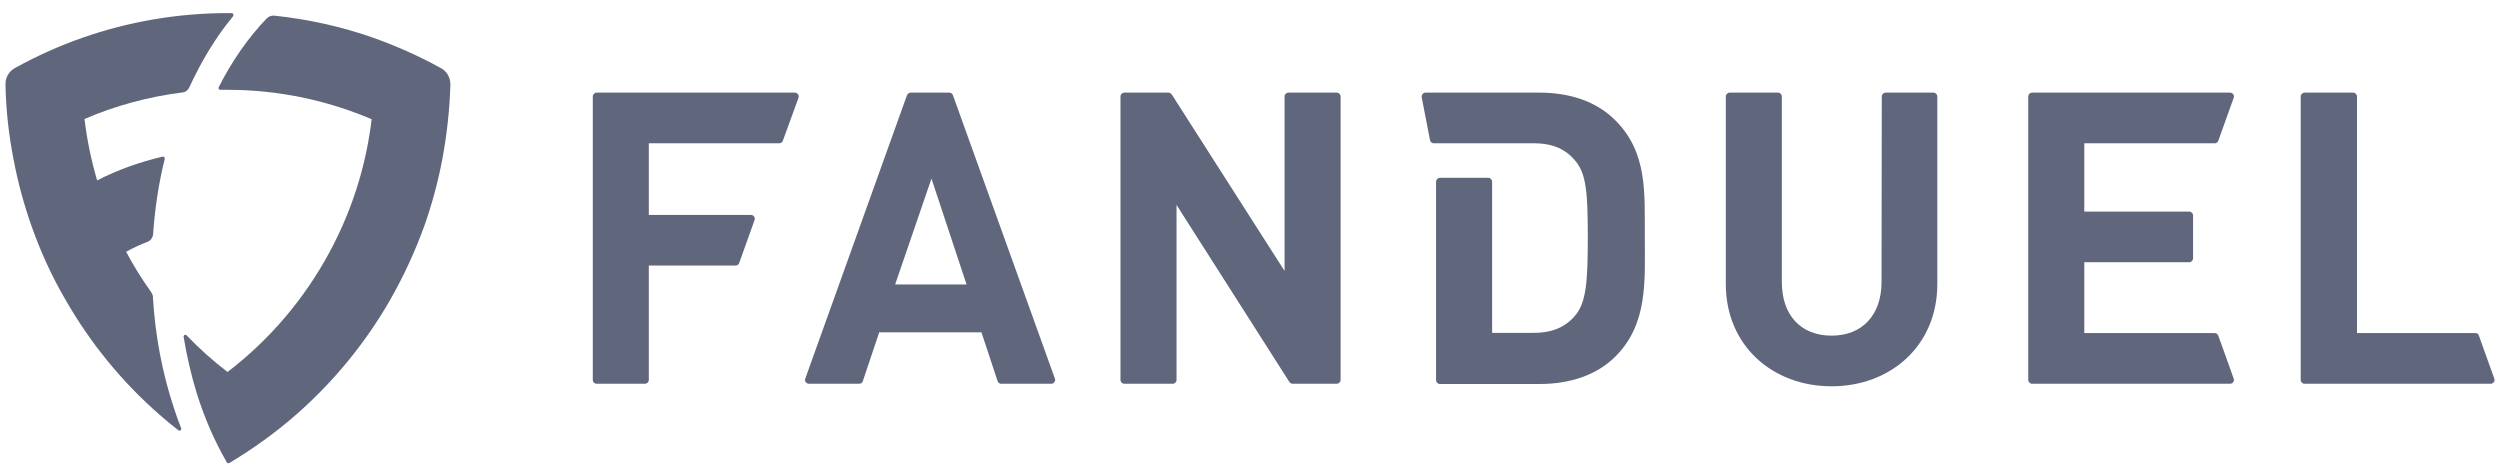 <svg width="112" height="21" viewBox="0 0 112 21" fill="none" xmlns="http://www.w3.org/2000/svg">
<g clip-path="url(#clip0_18139_6405)">
<path d="M26.726 17.192H28.897C28.988 17.192 29.067 17.111 29.067 17.02V11.897H32.957C33.025 11.897 33.093 11.851 33.115 11.783L33.805 9.857C33.839 9.766 33.794 9.674 33.703 9.64C33.681 9.628 33.669 9.628 33.647 9.628H29.067V6.419H34.913C34.981 6.419 35.049 6.374 35.072 6.305L35.773 4.38C35.807 4.288 35.761 4.196 35.671 4.162C35.648 4.15 35.637 4.15 35.614 4.15H26.726C26.636 4.15 26.557 4.231 26.557 4.322V17.02C26.557 17.123 26.636 17.192 26.726 17.192Z" fill="#60667C"/>
<path d="M40.633 4.265L36.076 16.962C36.042 17.054 36.087 17.146 36.178 17.18C36.2 17.192 36.211 17.192 36.234 17.192H38.496C38.563 17.192 38.631 17.146 38.654 17.077L39.389 14.888H43.969L44.693 17.077C44.715 17.146 44.783 17.192 44.851 17.192H47.101C47.192 17.192 47.271 17.111 47.271 17.02C47.271 16.997 47.271 16.985 47.26 16.962L42.691 4.265C42.668 4.196 42.6 4.15 42.533 4.15H40.803C40.723 4.15 40.667 4.196 40.633 4.265ZM40.102 12.745L41.73 8.001L43.302 12.745H40.102Z" fill="#60667C"/>
<path d="M57.548 12.138L52.494 4.231C52.46 4.185 52.403 4.15 52.347 4.15H50.368C50.277 4.15 50.198 4.231 50.198 4.322V17.02C50.198 17.111 50.277 17.192 50.368 17.192H52.539C52.63 17.192 52.709 17.111 52.709 17.02V9.181L57.763 17.111C57.797 17.157 57.854 17.192 57.91 17.192H59.889C59.98 17.192 60.059 17.111 60.059 17.02V4.322C60.059 4.231 59.98 4.15 59.889 4.15H57.718C57.628 4.15 57.548 4.231 57.548 4.322V12.138Z" fill="#60667C"/>
<path d="M84.293 12.63C84.293 14.132 83.411 15.037 82.054 15.037C80.697 15.037 79.826 14.143 79.826 12.63V4.322C79.826 4.231 79.747 4.15 79.657 4.15H77.485C77.395 4.15 77.316 4.231 77.316 4.322V12.722C77.316 15.495 79.419 17.306 82.054 17.306C84.689 17.306 86.792 15.495 86.792 12.722V4.322C86.792 4.231 86.713 4.15 86.623 4.15H84.474C84.383 4.15 84.304 4.231 84.304 4.322L84.293 12.63Z" fill="#60667C"/>
<path d="M99.38 6.305L100.07 4.38C100.104 4.288 100.059 4.196 99.968 4.162C99.946 4.15 99.934 4.15 99.912 4.15H91.035C90.945 4.15 90.865 4.231 90.865 4.322V17.02C90.865 17.111 90.945 17.192 91.035 17.192H99.912C100.002 17.192 100.081 17.111 100.081 17.02C100.081 16.997 100.081 16.985 100.07 16.962L99.38 15.037C99.358 14.968 99.29 14.922 99.222 14.922H93.376V11.748H98.08C98.17 11.748 98.249 11.668 98.249 11.576V9.651C98.249 9.559 98.17 9.479 98.08 9.479H93.376V6.419H99.222C99.29 6.419 99.358 6.374 99.38 6.305Z" fill="#60667C"/>
<path d="M110.908 14.922H105.593V4.322C105.593 4.231 105.514 4.15 105.423 4.15C105.423 4.15 105.423 4.15 105.412 4.15H103.241C103.15 4.15 103.071 4.231 103.071 4.322V17.02C103.071 17.111 103.15 17.192 103.241 17.192H111.586C111.677 17.192 111.756 17.111 111.756 17.02C111.756 16.997 111.756 16.985 111.745 16.962L111.055 15.037C111.044 14.968 110.976 14.922 110.908 14.922Z" fill="#60667C"/>
<path d="M72.376 5.399C71.528 4.54 70.318 4.15 68.973 4.15H63.861C63.771 4.15 63.692 4.231 63.692 4.322C63.692 4.334 63.692 4.345 63.692 4.357L64.065 6.282C64.088 6.362 64.144 6.419 64.223 6.419H68.713C69.583 6.419 70.16 6.694 70.59 7.222C71.065 7.806 71.133 8.631 71.133 10.614C71.133 12.596 71.065 13.524 70.59 14.109C70.16 14.636 69.572 14.911 68.713 14.911H66.847V8.138C66.847 8.047 66.768 7.966 66.677 7.966H64.506C64.416 7.966 64.336 8.047 64.336 8.138V17.031C64.336 17.123 64.416 17.203 64.506 17.203H68.984C70.318 17.203 71.54 16.813 72.388 15.954C73.835 14.487 73.688 12.585 73.688 10.625C73.677 8.654 73.824 6.855 72.376 5.399Z" fill="#60667C"/>
<path d="M8.478 3.922C8.862 3.085 9.303 2.294 9.812 1.561C10.016 1.263 10.231 0.988 10.446 0.724C10.479 0.667 10.446 0.587 10.378 0.587C10.321 0.587 10.265 0.587 10.208 0.587C7.935 0.587 5.741 0.977 3.706 1.687C2.654 2.054 1.637 2.512 0.664 3.051C0.393 3.2 0.234 3.486 0.246 3.796C0.268 4.942 0.393 6.053 0.608 7.142C0.8 8.162 1.071 9.159 1.41 10.121C1.818 11.279 2.326 12.39 2.937 13.433C4.045 15.37 5.459 17.1 7.121 18.556C7.404 18.808 7.698 19.048 7.992 19.277C8.06 19.323 8.15 19.255 8.116 19.186C7.992 18.877 7.879 18.556 7.777 18.235C7.268 16.688 6.951 15.026 6.85 13.307C6.85 13.227 6.816 13.158 6.782 13.101C6.363 12.516 5.99 11.921 5.651 11.279C5.956 11.107 6.284 10.958 6.612 10.832C6.759 10.774 6.85 10.637 6.861 10.477C6.94 9.331 7.11 8.196 7.381 7.119C7.392 7.062 7.347 7.004 7.291 7.016C6.262 7.256 5.266 7.612 4.351 8.082C4.09 7.188 3.898 6.271 3.785 5.331C5.165 4.735 6.646 4.334 8.184 4.139C8.297 4.139 8.41 4.048 8.478 3.922Z" fill="#60667C"/>
<path d="M19.748 3.05C18.776 2.512 17.77 2.065 16.707 1.686C15.293 1.194 13.823 0.861 12.285 0.701C12.161 0.69 12.048 0.735 11.957 0.816C11.132 1.675 10.397 2.718 9.797 3.91C9.775 3.967 9.809 4.024 9.865 4.024C9.978 4.024 10.08 4.024 10.193 4.024C12.477 4.024 14.66 4.494 16.65 5.342C16.537 6.282 16.345 7.21 16.085 8.092C15.757 9.204 15.316 10.27 14.773 11.278C13.642 13.387 12.07 15.232 10.193 16.664C9.537 16.16 8.927 15.621 8.361 15.025C8.305 14.968 8.214 15.014 8.226 15.094C8.373 15.965 8.565 16.813 8.814 17.615C9.164 18.738 9.616 19.77 10.159 20.709C10.182 20.744 10.227 20.767 10.272 20.744C11.347 20.102 12.364 19.369 13.303 18.544C14.954 17.088 16.379 15.358 17.487 13.421C18.086 12.367 18.595 11.267 19.014 10.109C19.353 9.147 19.624 8.15 19.816 7.13C20.02 6.041 20.144 4.918 20.178 3.784C20.178 3.474 20.02 3.188 19.748 3.05Z" fill="#60667C"/>
</g>
<defs>
<clipPath id="clip0_18139_6405">
<rect width="111.51" height="20.167" fill="white" transform="translate(0.245 0.587)"/>
</clipPath>
</defs>
</svg>
